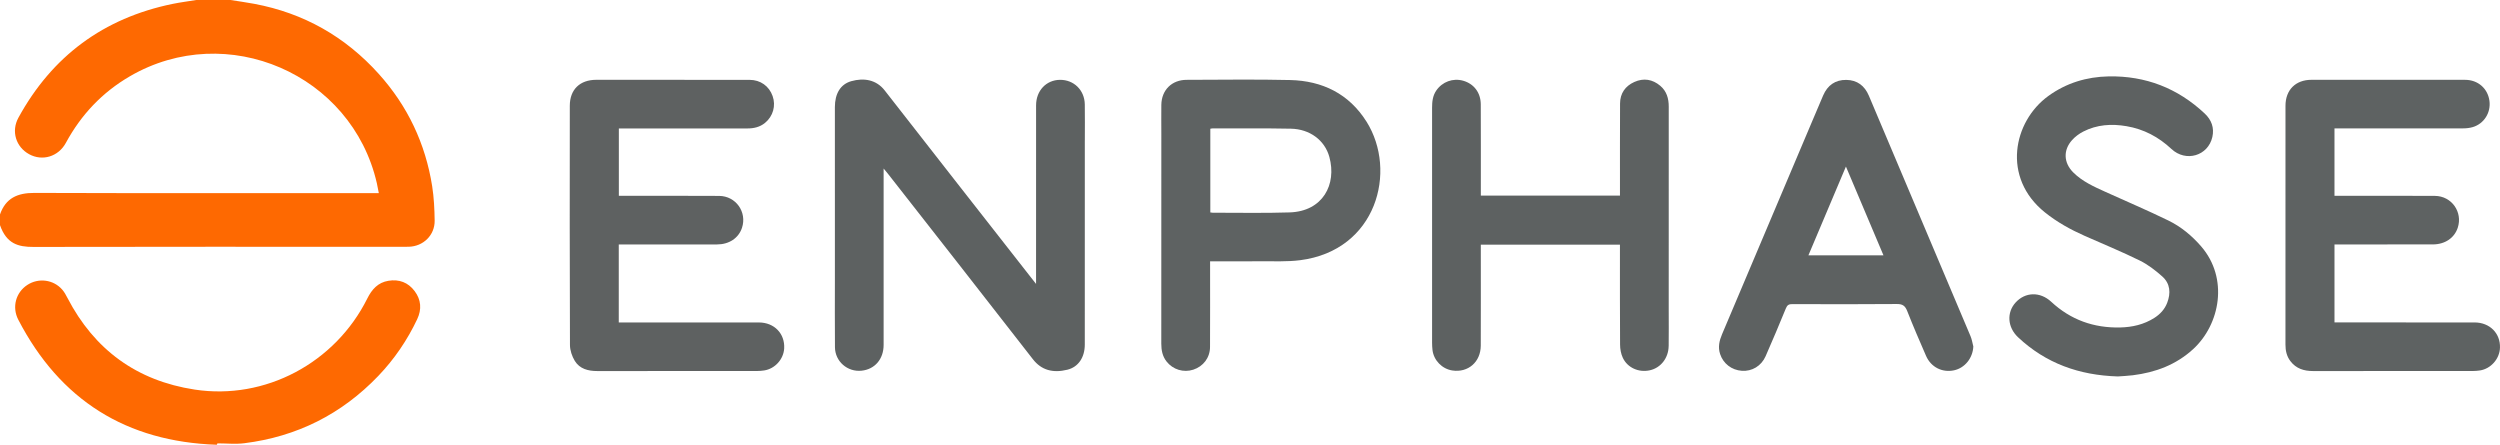<?xml version="1.0" encoding="UTF-8"?>
<svg xmlns="http://www.w3.org/2000/svg" id="Layer_1" viewBox="0 0 1117.31 198.77">
  <g id="_2vbn9R.tif">
    <path d="M194.26,98.59c.09,6.51-5.08,11.54-11.59,11.69-3.12.07-6.25.02-9.38.02-52.77,0-105.55-.06-158.33.06-6.78.02-12.03-1.37-14.96-9.73v-4.79c2.54-7.3,7.82-9.64,15.33-9.62,50.39.17,100.77.09,151.16.09h2.81c-.34-1.7-.57-3.05-.87-4.39-11.16-48.82-67.05-73.04-110.38-47.83-12.37,7.19-21.8,17.19-28.61,29.75-3.38,6.22-10.53,8.31-16.42,5.08-5.91-3.24-8.11-10.25-4.8-16.3C23.3,25.07,46.29,8.1,77.11,1.75c3.51-.72,7.08-1.17,10.62-1.75h15.28c3.54.56,7.09,1.05,10.62,1.71,22.11,4.14,40.67,14.67,55.67,31.34,12.9,14.34,20.84,31.13,23.85,50.16.79,5.06,1.04,10.25,1.11,15.38Z" style="fill:#fe6901; stroke-width:0px;"></path>
    <path d="M484.83,62.75c0,30.41,0,60.83-.01,91.24,0,5.67-2.83,10.04-7.8,11.25-6.47,1.58-11.59.2-15.39-4.69-21.56-27.76-43.27-55.4-64.93-83.07-.43-.56-.9-1.09-1.79-2.16v2.81c0,25.33.01,50.67,0,76,0,6.36-3.93,10.92-9.84,11.54-6.3.67-11.85-4.12-11.91-10.47-.09-10.09-.03-20.18-.03-30.27V47.84c0-5.96,2.49-10.2,7.33-11.56,5.63-1.58,11.18-.68,14.93,4.13,21.74,27.9,43.56,55.72,65.36,83.57.62.8,1.25,1.59,2.29,2.91v-2.95c0-25.62,0-51.25.01-76.87,0-6.53,4.52-11.31,10.64-11.39,6.22-.07,11.02,4.58,11.13,10.95.09,5.37.02,10.74.02,16.12Z" style="fill:#5d6161; stroke-width:0px;"></path>
    <path d="M1117.3,155.44c-.18,4.95-4.05,9.36-8.94,10.12-1.07.16-2.17.25-3.25.25-23.79.01-47.57-.01-71.35.02-4.08,0-7.6-1.09-10.15-4.47-1.65-2.18-2.19-4.69-2.18-7.37,0-35.57-.02-71.15.01-106.72,0-7.09,4.53-11.59,11.58-11.6,22.91-.01,45.82-.02,68.73.01,5.72.01,10.08,3.86,10.84,9.35.73,5.27-2.4,10.3-7.5,11.79-1.44.42-3.01.56-4.52.56-18.25.04-36.51.02-54.76.02h-2.47v30.11h2.55c14.11.01,28.22-.06,42.33.04,7.49.05,12.53,7.24,10.2,14.26-1.52,4.59-5.73,7.42-11.15,7.43-13.82.02-27.64.01-41.46.01h-2.47v34.85h2.61c20,0,40-.02,60,.01,6.79.01,11.58,4.85,11.35,11.33Z" style="fill:#5e6262; stroke-width:0px;"></path>
    <path d="M350.47,155.69c-.26,4.85-4.11,9.13-8.94,9.87-1.07.17-2.17.24-3.25.25-23.79.01-47.57-.01-71.35.02-4.07,0-7.84-.95-10.04-4.54-1.25-2.06-2.15-4.72-2.16-7.11-.13-35.64-.12-71.28-.07-106.93.01-7.27,4.53-11.57,11.81-11.58,22.83-.01,45.67-.02,68.5.02,4.9,0,8.76,2.79,10.33,7.24,1.53,4.32.21,9.03-3.38,11.98-2.3,1.89-5,2.5-7.92,2.5-18.26-.02-36.51,0-54.77,0h-2.65v30.11h2.51c14.11.01,28.22-.05,42.32.04,7.49.05,12.53,7.24,10.2,14.27-1.53,4.59-5.73,7.41-11.17,7.42-13.81.02-27.63.01-41.45.01h-2.45v34.85h2.64c20,0,40-.02,60,.01,6.86.01,11.64,4.97,11.29,11.58Z" style="fill:#5e6161; stroke-width:0px;"></path>
    <path d="M745.76,154.65c-.08,5.39-3.53,9.76-8.4,10.84-4.93,1.09-9.98-1.09-12.09-5.59-.83-1.77-1.21-3.9-1.22-5.86-.1-14.02-.05-28.03-.06-42.04v-2.65h-62.18v2.63c0,14.16.04,28.32-.02,42.48-.03,7.32-5.65,12.18-12.69,11.12-4.61-.69-8.36-4.55-8.89-9.18-.12-1.08-.18-2.18-.18-3.26,0-35,0-69.99,0-104.98,0-2.72.27-5.36,1.87-7.69,2.7-3.94,7.48-5.69,12.06-4.38,4.77,1.37,7.81,5.32,7.83,10.55.06,12.7.03,25.41.03,38.11v2.66h62.18v-2.42c.01-12.92-.03-25.84.04-38.76.03-4.5,2.32-7.77,6.37-9.59,4.15-1.87,8.13-1.23,11.61,1.71,2.86,2.42,3.79,5.69,3.78,9.36-.02,30.34-.01,60.69-.01,91.04,0,5.3.06,10.6-.02,15.9Z" style="fill:#5d6161; stroke-width:0px;"></path>
    <path d="M610.72,54.36c-7.81-12.43-19.7-18.25-34.1-18.59-15.41-.37-30.84-.11-46.26-.09-6.64,0-11.24,4.55-11.33,11.18-.06,4.36,0,8.71,0,13.07,0,31.22,0,62.44-.02,93.66,0,2.91.51,5.63,2.35,7.97,2.83,3.62,7.58,5.07,11.93,3.66,4.49-1.45,7.48-5.36,7.5-10.13.06-11.91.03-23.81.03-35.72v-2.58c7.78,0,15.19.05,22.61-.02,5.88-.05,11.83.26,17.64-.48,34.14-4.36,43.57-39.75,29.66-61.93ZM576.42,94.93c-11.47.38-22.97.12-34.45.14-.29,0-.58-.07-1.05-.12v-37.41c.43-.07.78-.16,1.12-.16,11.63.03,23.27-.09,34.89.14,8.43.16,15.14,5.14,17.19,12.63,3.37,12.27-2.9,24.29-17.7,24.78Z" style="fill:#5e6262; stroke-width:0px;"></path>
    <path d="M880.69,150.28c-15.13-35.86-30.29-71.7-45.46-107.53-1.87-4.41-5.19-6.98-10.07-7.04-4.96-.06-8.39,2.42-10.34,6.93-1.7,3.93-3.35,7.87-5.02,11.81-13.38,31.63-26.75,63.27-40.16,94.9-1.23,2.89-1.9,5.76-.89,8.86,1.4,4.28,5.15,7.2,9.73,7.51,4.51.32,8.68-2.12,10.62-6.53,3.12-7.09,6.13-14.24,9.07-21.42.59-1.46,1.34-1.87,2.86-1.86,15.57.05,31.13.1,46.69-.04,2.62-.03,3.75.81,4.67,3.16,2.65,6.74,5.52,13.4,8.42,20.04,2.21,5.05,7.26,7.56,12.5,6.43,4.87-1.05,8.38-5.5,8.62-10.65-.4-1.53-.63-3.13-1.24-4.57ZM808.22,114.12c5.56-13.17,11.06-26.18,16.77-39.68,5.68,13.43,11.16,26.38,16.78,39.68h-33.55Z" style="fill:#5d6161; stroke-width:0px;"></path>
    <path d="M980.15,156.05c-7.63,6.99-16.81,10.4-26.92,11.66-2.37.3-4.77.38-6.71.53-17.3-.52-32.2-5.86-44.59-17.5-4.76-4.47-5.18-11.08-1.1-15.55,4.29-4.71,10.93-4.95,15.91-.32,8.71,8.09,19.03,11.75,30.81,11.48,5.44-.12,10.65-1.31,15.32-4.3,2.57-1.65,4.57-3.8,5.69-6.69,1.69-4.39,1.39-8.62-2.2-11.82-3.05-2.72-6.42-5.32-10.07-7.11-8.06-3.97-16.4-7.39-24.62-11.03-6.33-2.8-12.34-6.14-17.76-10.49-19.33-15.49-14.19-40.61,1.55-52.02,8.05-5.83,17.15-8.56,26.93-8.75,16.52-.31,30.89,5.27,42.95,16.6,3.04,2.85,4.33,6.37,3.42,10.46-1.89,8.45-11.83,11.41-18.3,5.37-5.75-5.37-12.35-8.87-20.09-10.18-6.68-1.14-13.22-.72-19.33,2.42-1.83.94-3.6,2.26-4.97,3.78-4.05,4.51-3.79,10.15.48,14.43,4.08,4.09,9.28,6.4,14.44,8.74,9.38,4.25,18.87,8.29,28.12,12.8,5.64,2.75,10.48,6.76,14.63,11.54,12.35,14.26,8.52,34.85-3.59,45.95Z" style="fill:#5d6161; stroke-width:0px;"></path>
    <path d="M186.47,142.63c-4.44,9.39-10.22,17.89-17.41,25.39-16.38,17.1-36.39,27.13-59.88,30.07-3.94.49-7.99.06-11.99.06-.1.21-.21.42-.31.62-40.34-1.36-70.01-19.86-88.7-55.87-2.94-5.66-1.09-12.21,4.03-15.55,5.01-3.28,11.69-2.42,15.62,2.11.94,1.08,1.65,2.39,2.31,3.67,12.05,23.21,31.01,37.03,56.85,40.98,31.49,4.81,62.8-11.85,77.18-40.72,2.04-4.08,4.77-7.14,9.42-7.9,4.78-.79,8.82.73,11.73,4.61,2.9,3.87,3.22,8.15,1.15,12.53Z" style="fill:#fe6901; stroke-width:0px;"></path>
  </g>
</svg>
